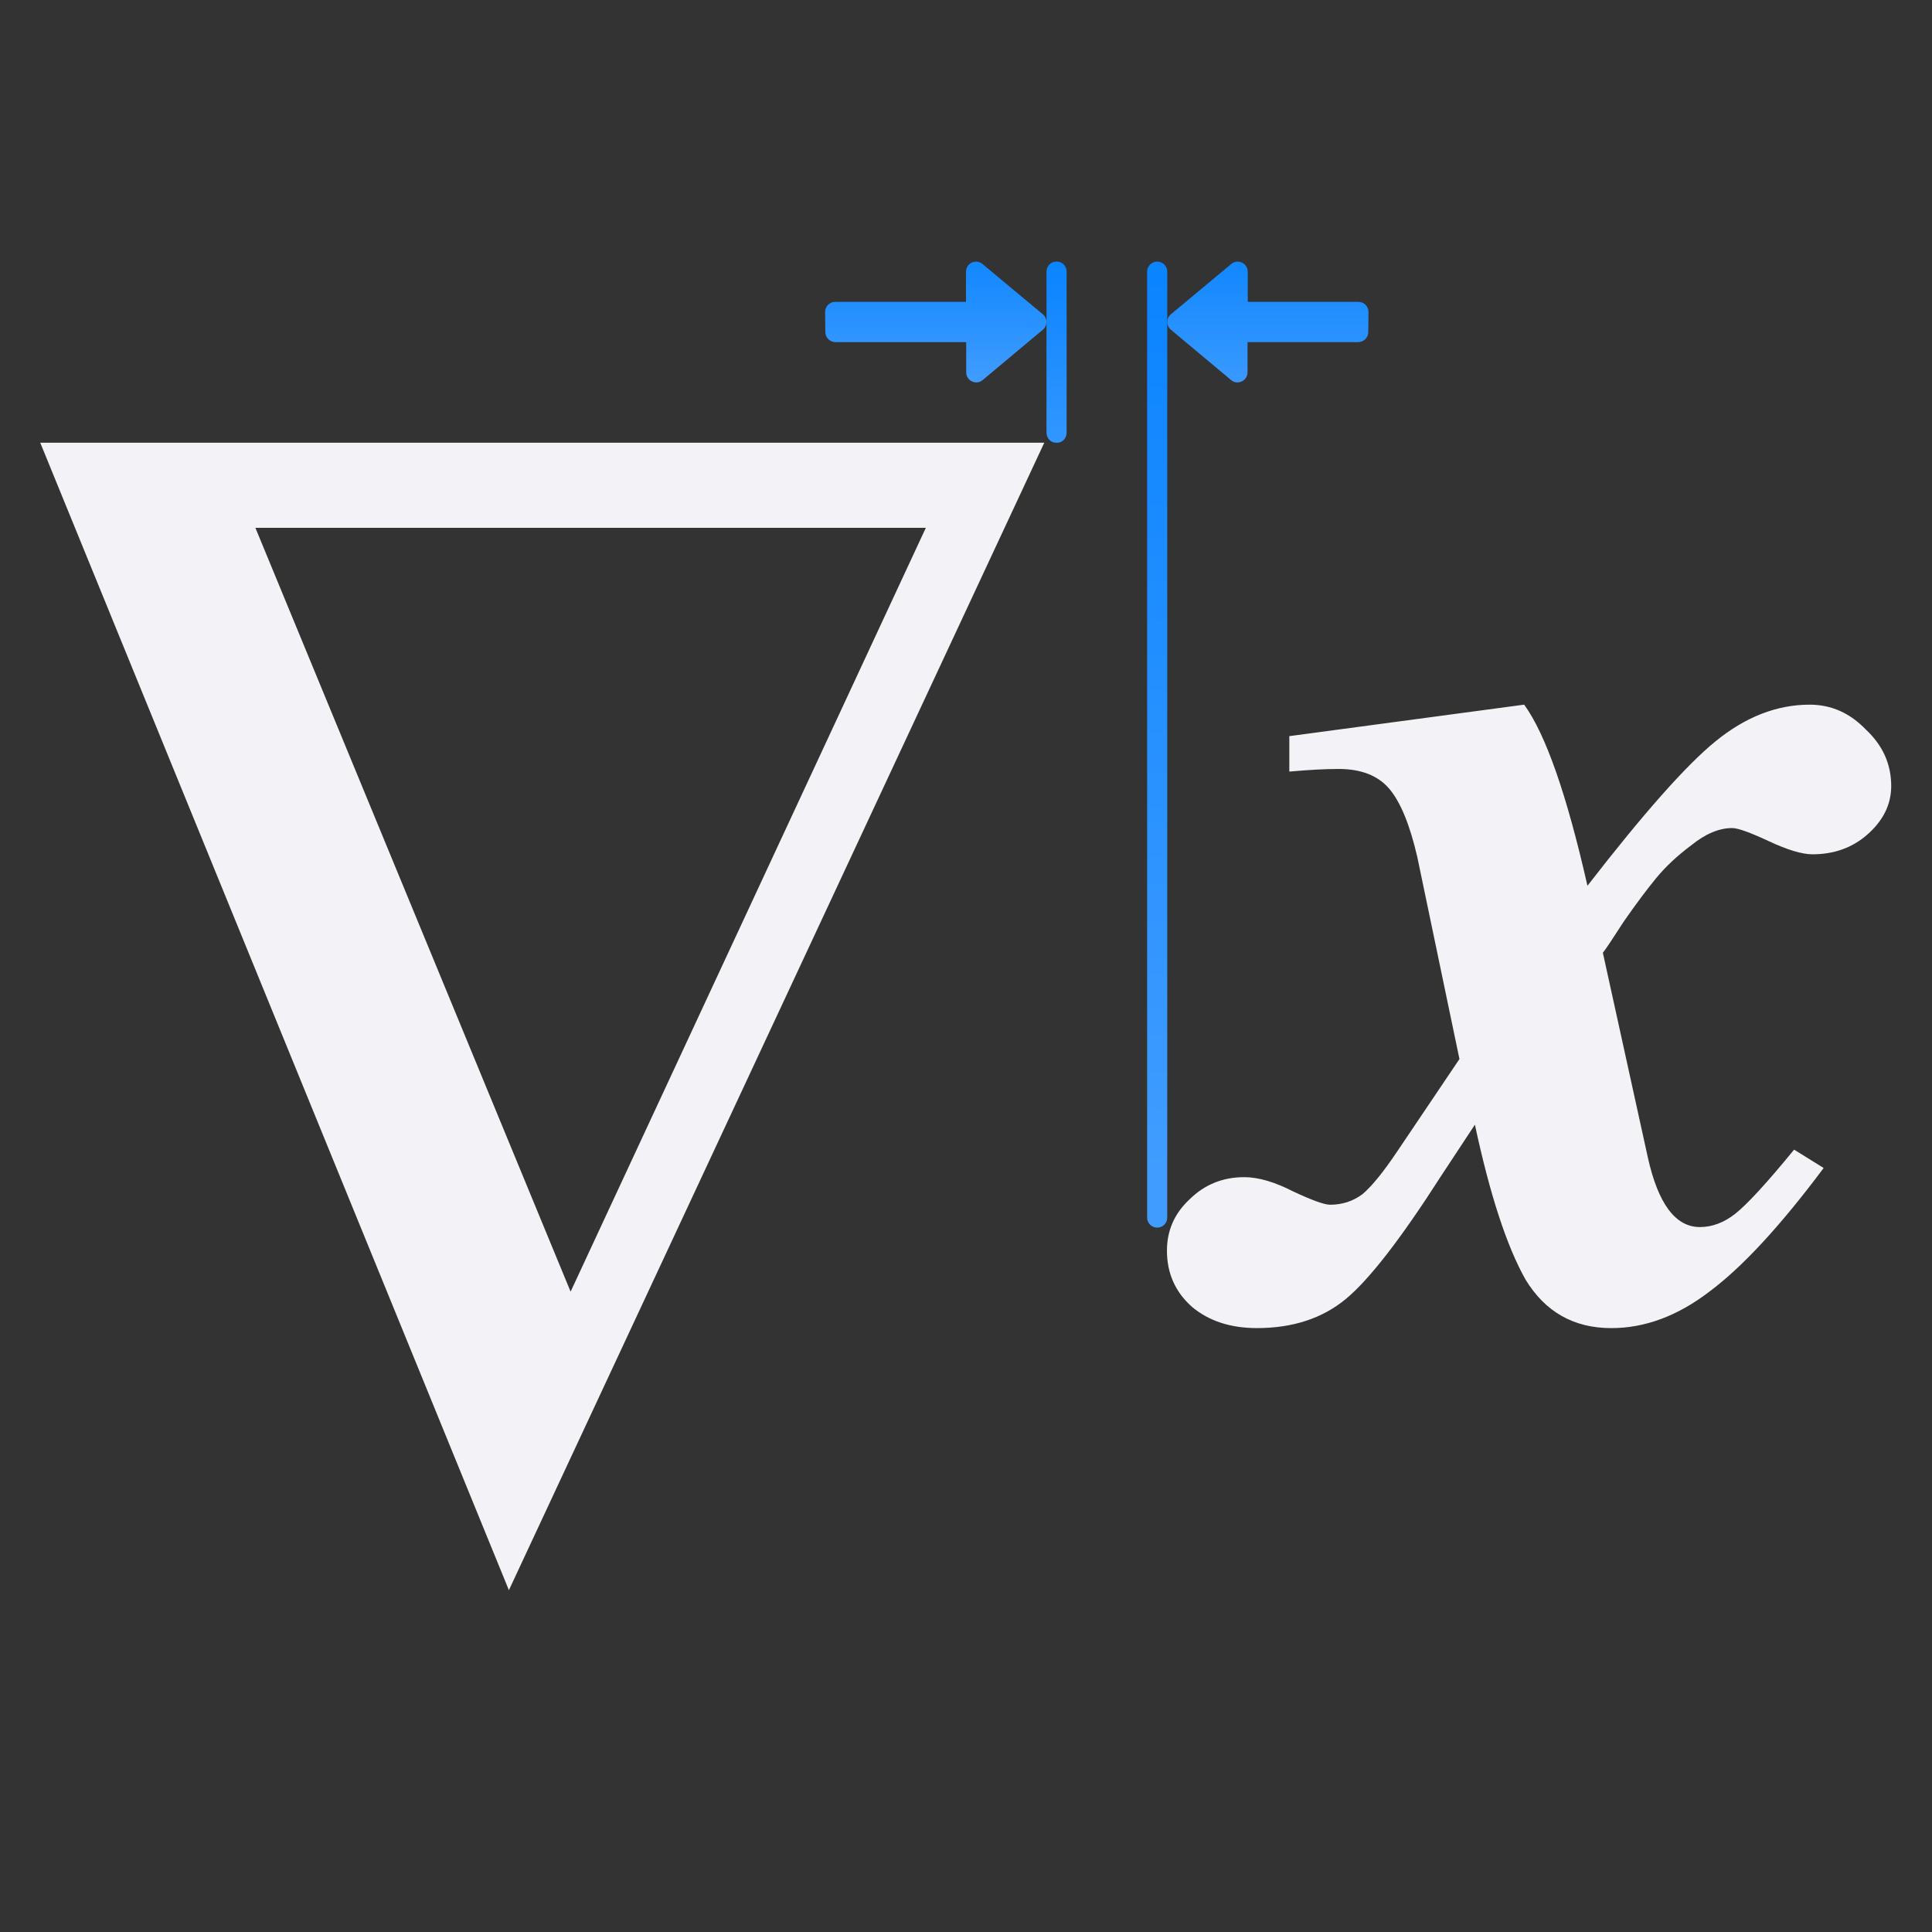 <svg height="96" viewBox="0 0 96 96" width="96" xmlns="http://www.w3.org/2000/svg" xmlns:xlink="http://www.w3.org/1999/xlink"><rect x="0" y="0" width="96" height="96" fill="#333333" stroke="none"/><linearGradient id="a" gradientTransform="matrix(0 -1 -1 0 90 21.011)" gradientUnits="userSpaceOnUse" x1="1.011" x2="7.011" y1="8" y2="8"><stop offset="0" stop-color="#409cff"/><stop offset="1" stop-color="#0a84ff"/></linearGradient><linearGradient id="b" gradientTransform="matrix(-1 0 0 1 52.011 8)" gradientUnits="userSpaceOnUse" x1="3.011" x2="3.011" xlink:href="#a" y1="11" y2="4"/><linearGradient id="c" gradientTransform="translate(57.989 8)" gradientUnits="userSpaceOnUse" x1="4.011" x2="4.011" xlink:href="#a" y1="12" y2="4"/><linearGradient id="d" gradientTransform="matrix(0 -1 -1 0 79 99)" gradientUnits="userSpaceOnUse" x1="41" x2="86" xlink:href="#a" y1="22" y2="21.5"/><linearGradient id="e" gradientTransform="matrix(1 0 0 -1 9 94)" gradientUnits="userSpaceOnUse" x1="44" x2="44" xlink:href="#a" y1="69" y2="81"/><path d="m51.889 21.999-26.602 57.016-23.287-57.016zm-5.884 4.227h-33.315l15.663 37.956z" fill="#f2f2f7"/><path d="m87.012 43.944q-.743 0-2.093-.675-1.35-.675-1.755-.675-.945 0-1.958.878-1.013.81-1.688 1.688-.675.878-1.553 2.228-.81 1.35-1.013 1.62l2.16 10.532q.743 3.578 2.498 3.578.878 0 1.688-.675.878-.743 2.836-3.308l1.418.945q-3.106 4.456-5.469 6.346-2.295 1.89-4.726 1.89-2.701 0-4.118-2.498-1.35-2.565-2.43-7.967l-1.62 2.633q-2.903 4.861-4.591 6.346-1.688 1.485-4.253 1.485-1.89 0-3.106-1.08-1.215-1.148-1.215-2.903 0-1.553 1.08-2.633 1.08-1.148 2.633-1.148 1.013 0 2.363.743 1.35.675 1.755.675.878 0 1.553-.54.675-.608 1.688-2.228l2.971-4.726-2.025-10.397q-.54-2.498-1.35-3.511-.81-1.013-2.43-1.013-.945 0-2.363.135v-1.823l11.275-1.62q1.553 2.295 3.038 9.317 4.051-5.604 6.144-7.426 2.16-1.89 4.523-1.89 1.553 0 2.701 1.283 1.215 1.215 1.215 2.903 0 1.418-1.148 2.498-1.08 1.013-2.633 1.013z" fill="#f2f2f7" transform="scale(1.035 .966)"/><path d="m61.484 13c-.127.004-.248.056-.338.146l-3 2.5c-.098.098-.146.226-.146.354s.049.256.146.354l2.989 2.5c.314.314.852.093.854-.352v-1.502h5.5c.275-.001.5-.225.5-.5l.011-1c-0-.277-.225-.501-.502-.5h-5.498v-1.5c0-.282-.233-.509-.516-.5z" fill="url(#c)"/><path d="m48.515 13c.127.004.248.056.338.146l3 2.5c.098.098.146.226.146.354 0 .128-.049.256-.146.354l-2.989 2.5c-.314.314-.852.093-.854-.352v-1.502h-6.5c-.275-.001-.5-.225-.5-.5l-.011-1c0-.277.225-.501.502-.5h6.498v-1.5c-0-.282.233-.509.516-.5z" fill="url(#b)"/><path d="m58 60.5c0 .277-.223.5-.5.5s-.5-.223-.5-.5v-47c0-.277.223-.5.5-.5s.5.223.5.5z" fill="url(#d)" stroke-linecap="square" stroke-opacity=".567"/><path d="m53 21.5c0 .277-.214.5-.479.5h-.021-.021c-.265 0-.479-.223-.479-.5v-8c0-.277.214-.5.479-.5h.021.021c.265 0 .479.223.479.5z" fill="url(#e)"/></svg>
